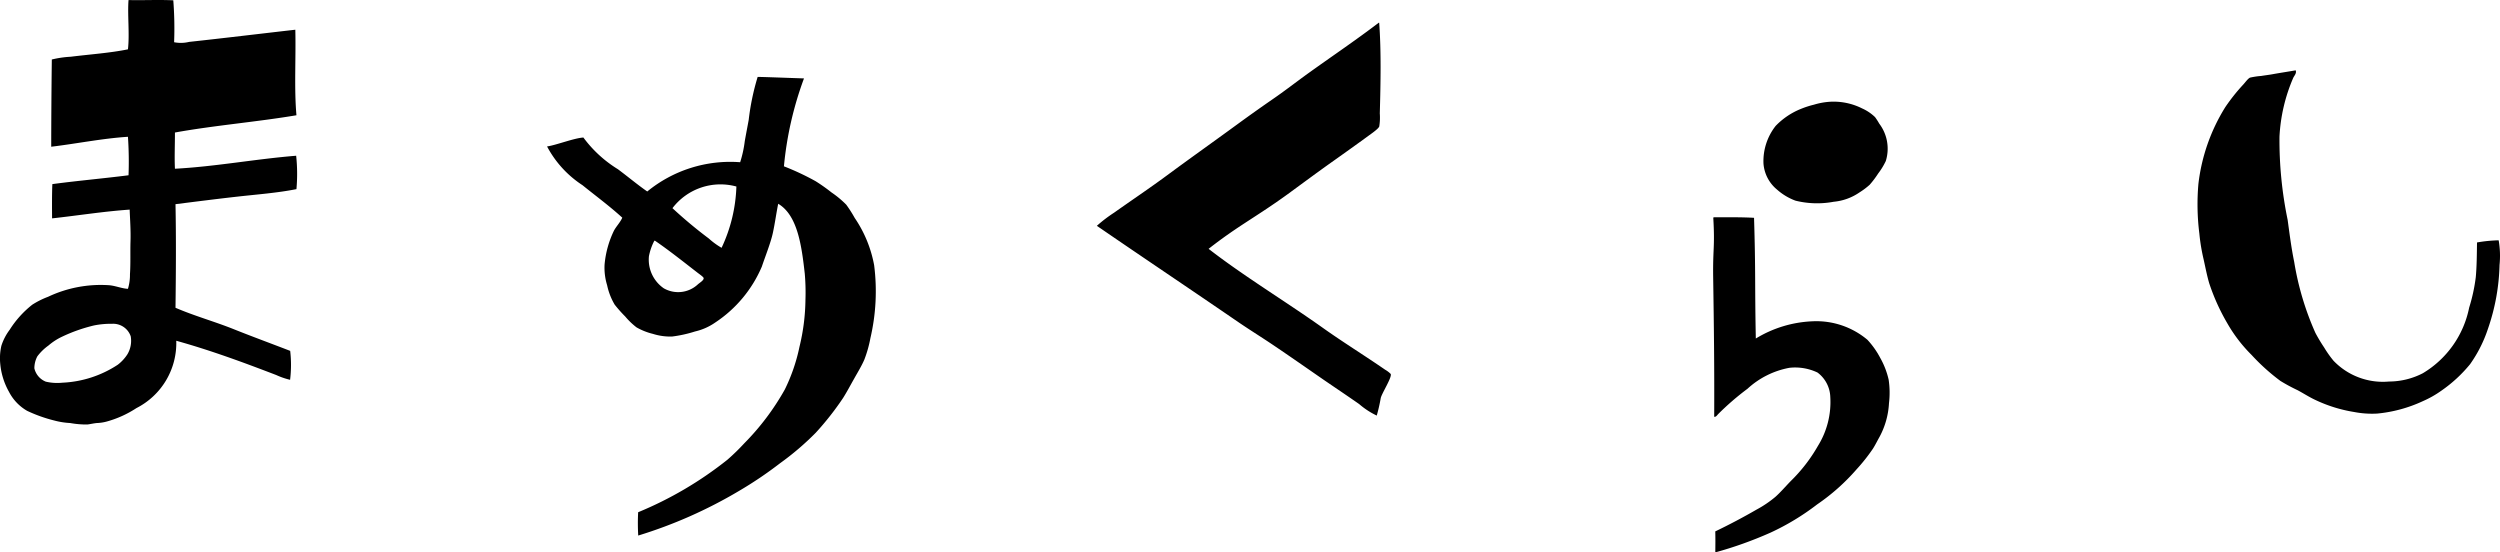 <svg xmlns="http://www.w3.org/2000/svg" viewBox="0 0 97.563 21.557"><defs><style>.a{fill-rule:evenodd;}</style></defs><title>アセット 1</title><path class="a" d="M6.763.012A14.332,14.332,0,0,1,6.795,1.648a1.364,1.364,0,0,0,.586-.013c1.367-.148,2.807-.323,4.144-.475.027,1.11-.049,2.29.044,3.338-1.546.26-3.213.397-4.742.674.001.44-.022.986,0,1.413,1.577-.083,3.161-.382,4.731-.507a6.746,6.746,0,0,1,.011,1.303c-.753.15-1.56.208-2.354.298-.798.09-1.59.192-2.366.289.026,1.317.017,2.669,0,4.043.736.318,1.512.532,2.256.829.738.296,1.484.568,2.22.853a4.795,4.795,0,0,1-.004,1.129,2.869,2.869,0,0,1-.542-.187c-1.255-.481-2.531-.956-3.9-1.337a2.847,2.847,0,0,1-1.555,2.628,4.094,4.094,0,0,1-1.171.528,1.698,1.698,0,0,1-.375.055c-.125.012-.242.041-.365.057a3.53,3.53,0,0,1-.674-.057,2.989,2.989,0,0,1-.619-.098,5.649,5.649,0,0,1-1.061-.378,1.814,1.814,0,0,1-.707-.74,2.722,2.722,0,0,1-.342-1.092,2.155,2.155,0,0,1,.044-.708,2.103,2.103,0,0,1,.321-.62,3.896,3.896,0,0,1,.884-.982,3.282,3.282,0,0,1,.618-.309,4.817,4.817,0,0,1,2.355-.453c.267.016.505.13.761.142a1.873,1.873,0,0,0,.079-.573c.028-.428.008-.865.021-1.292.013-.414-.018-.827-.033-1.226-1.049.074-2.015.232-3.028.342-.002-.379-.008-.911.011-1.337.974-.131,1.99-.22,2.973-.345a14.202,14.202,0,0,0-.023-1.502c-1.015.066-1.992.268-2.994.388.001-1.061.01-2.333.023-3.404a3.989,3.989,0,0,1,.739-.108c.744-.093,1.536-.146,2.232-.289.069-.599-.022-1.346.023-1.923C5.609.016,6.15-.016,6.763.012ZM3.671,12.7a6.284,6.284,0,0,0-1.26.445,2.333,2.333,0,0,0-.52.339,1.963,1.963,0,0,0-.434.423.998.998,0,0,0-.116.467.74.74,0,0,0,.446.52,1.948,1.948,0,0,0,.644.041,4.272,4.272,0,0,0,2.162-.699,1.598,1.598,0,0,0,.381-.413,1.024,1.024,0,0,0,.127-.7.724.724,0,0,0-.722-.487A3.376,3.376,0,0,0,3.671,12.7Z"/><path class="a" d="M29.568,3.001c.509.01,1.304.044,1.808.059a13.469,13.469,0,0,0-.783,3.431,9.946,9.946,0,0,1,1.239.582,6.765,6.765,0,0,1,.615.435,3.802,3.802,0,0,1,.577.479,4.868,4.868,0,0,1,.331.518,4.817,4.817,0,0,1,.759,1.847,8.048,8.048,0,0,1-.147,2.847,4.72,4.72,0,0,1-.237.838c-.11.254-.266.505-.405.755-.141.248-.274.502-.423.738a11.322,11.322,0,0,1-1.069,1.36,10.824,10.824,0,0,1-1.394,1.19,15.268,15.268,0,0,1-1.596,1.077,18.001,18.001,0,0,1-3.936,1.743,8.313,8.313,0,0,1-.003-.91,14.388,14.388,0,0,0,3.487-2.052,8.653,8.653,0,0,0,.656-.639,9.759,9.759,0,0,0,1.579-2.096,6.934,6.934,0,0,0,.573-1.666,8.075,8.075,0,0,0,.234-1.842,8.402,8.402,0,0,0-.026-1.009c-.12-1.063-.273-2.284-1.038-2.734-.076.379-.127.764-.208,1.137-.079.373-.312.959-.43,1.315a4.929,4.929,0,0,1-1.818,2.182,2.267,2.267,0,0,1-.79.35,4.974,4.974,0,0,1-.892.197,2.229,2.229,0,0,1-.749-.103,2.439,2.439,0,0,1-.642-.255,2.81,2.81,0,0,1-.441-.424,5.207,5.207,0,0,1-.412-.464,2.495,2.495,0,0,1-.294-.756,2.324,2.324,0,0,1-.099-.809,3.792,3.792,0,0,1,.367-1.323c.095-.173.247-.325.324-.504-.503-.459-1.034-.847-1.552-1.267a4.09,4.09,0,0,1-1.384-1.513c.351-.049,1.052-.326,1.418-.348a4.78,4.78,0,0,0,1.349,1.238c.39.291.75.594,1.143.868a5.114,5.114,0,0,1,3.626-1.142,4.466,4.466,0,0,0,.18-.823c.049-.276.102-.55.153-.827A9.471,9.471,0,0,1,29.568,3.001Zm-3.325,5.123a17.435,17.435,0,0,0,1.419,1.184,2.891,2.891,0,0,0,.498.363,6.043,6.043,0,0,0,.578-2.392A2.356,2.356,0,0,0,26.243,8.123ZM25.523,9.419a2.217,2.217,0,0,0-.198.579,1.355,1.355,0,0,0,.579,1.253,1.128,1.128,0,0,0,1.322-.146c.065-.064.254-.167.233-.256-.008-.041-.151-.141-.22-.193-.564-.436-1.127-.886-1.687-1.268A.092.092,0,0,0,25.523,9.419Z"/><path class="a" d="M53.804.888h.019c.08,1.094.058,2.321.024,3.539a2.19,2.19,0,0,1-.021.507c-.031.095-.333.3-.421.365-.448.328-.913.659-1.353.971-.62.438-1.21.877-1.793,1.303-1.23.892-1.953,1.242-3.093,2.138,1.365,1.06,2.968,2.027,4.432,3.065.802.572,1.635,1.085,2.462,1.655a.97.97,0,0,1,.213.163c.059.129-.359.769-.391.949a6.339,6.339,0,0,1-.154.675,3.079,3.079,0,0,1-.687-.449c-.45-.315-.905-.619-1.362-.932-.671-.463-1.348-.938-2.037-1.401-.456-.306-.927-.597-1.38-.909-1.818-1.247-3.647-2.471-5.457-3.714a5.461,5.461,0,0,1,.671-.512c.683-.484,1.39-.957,2.073-1.462.904-.668,1.825-1.32,2.733-1.984q.686-.501,1.382-.982c.463-.317.908-.664,1.363-.993C51.954,2.213,52.895,1.581,53.804.888Z"/><path class="a" d="M71.361,3.975a2.468,2.468,0,0,1,1.304.254,1.759,1.759,0,0,1,.509.341,2.678,2.678,0,0,1,.165.256,1.62,1.62,0,0,1,.255,1.457,2.653,2.653,0,0,1-.298.488,3.589,3.589,0,0,1-.333.441,2.833,2.833,0,0,1-.398.298,2.11,2.11,0,0,1-1.005.364,3.522,3.522,0,0,1-1.491-.043,2.27,2.27,0,0,1-.72-.432,1.455,1.455,0,0,1-.529-1.015,2.226,2.226,0,0,1,.475-1.47,2.824,2.824,0,0,1,.983-.663,3.455,3.455,0,0,1,.508-.165A2.807,2.807,0,0,1,71.361,3.975Z"/><path class="a" d="M66.883,8.479c.531,0,1.066-.007,1.569.021.065,2.075.028,2.643.069,4.711a4.6,4.6,0,0,1,2.223-.673,3.098,3.098,0,0,1,2.132.722,3.261,3.261,0,0,1,.496.699,3.14,3.14,0,0,1,.333.859,3.438,3.438,0,0,1,.013.916,3.109,3.109,0,0,1-.366,1.31c-.09.159-.171.326-.261.467a6.994,6.994,0,0,1-.639.806,8.071,8.071,0,0,1-1.539,1.369,9.537,9.537,0,0,1-1.818,1.1,15.284,15.284,0,0,1-2.155.771c.003-.268.007-.519-.001-.819q.839-.404,1.613-.852a4.295,4.295,0,0,0,.733-.496c.208-.185.394-.406.6-.617a6.218,6.218,0,0,0,1.062-1.375,3.239,3.239,0,0,0,.481-1.897,1.241,1.241,0,0,0-.5-.963,2.032,2.032,0,0,0-1.097-.184,3.301,3.301,0,0,0-1.635.818,10.425,10.425,0,0,0-1.145.989c-.035.037-.087.121-.154.103.009-1.919-.011-3.503-.04-5.435-.016-1.149.071-1.161.005-2.317A.03.03,0,0,1,66.883,8.479Z"/><path class="a" d="M89.58,2.746c.01-.004.011.002.013.01.035.106-.059.198-.098.28a6.619,6.619,0,0,0-.538,2.299,15.332,15.332,0,0,0,.319,3.246c.076.556.145,1.103.255,1.637a11.205,11.205,0,0,0,.827,2.771,6.205,6.205,0,0,0,.34.568,4.178,4.178,0,0,0,.368.521,2.665,2.665,0,0,0,2.167.811,2.885,2.885,0,0,0,1.318-.323,3.86,3.86,0,0,0,1.808-2.559,6.75,6.75,0,0,0,.259-1.192c.039-.43.041-.883.048-1.353a5.562,5.562,0,0,1,.845-.084,3.517,3.517,0,0,1,.034.964,8.177,8.177,0,0,1-.455,2.498,5.21,5.21,0,0,1-.694,1.372,5.446,5.446,0,0,1-1.125,1.037,3.975,3.975,0,0,1-.716.405,5.437,5.437,0,0,1-1.787.486,3.668,3.668,0,0,1-.9-.062,5.597,5.597,0,0,1-1.534-.481c-.224-.106-.441-.247-.671-.37a6.857,6.857,0,0,1-.669-.361,7.96,7.96,0,0,1-1.124-1.013,5.762,5.762,0,0,1-.949-1.237,8.127,8.127,0,0,1-.704-1.556c-.089-.297-.15-.625-.224-.954a7.437,7.437,0,0,1-.163-.993,9.159,9.159,0,0,1-.037-1.933,7.233,7.233,0,0,1,1.05-3,7.288,7.288,0,0,1,.701-.881c.079-.085.183-.235.265-.27a2.995,2.995,0,0,1,.438-.065c.145-.025.297-.041.438-.067C88.974,2.844,89.304,2.795,89.58,2.746Z"/></svg>
